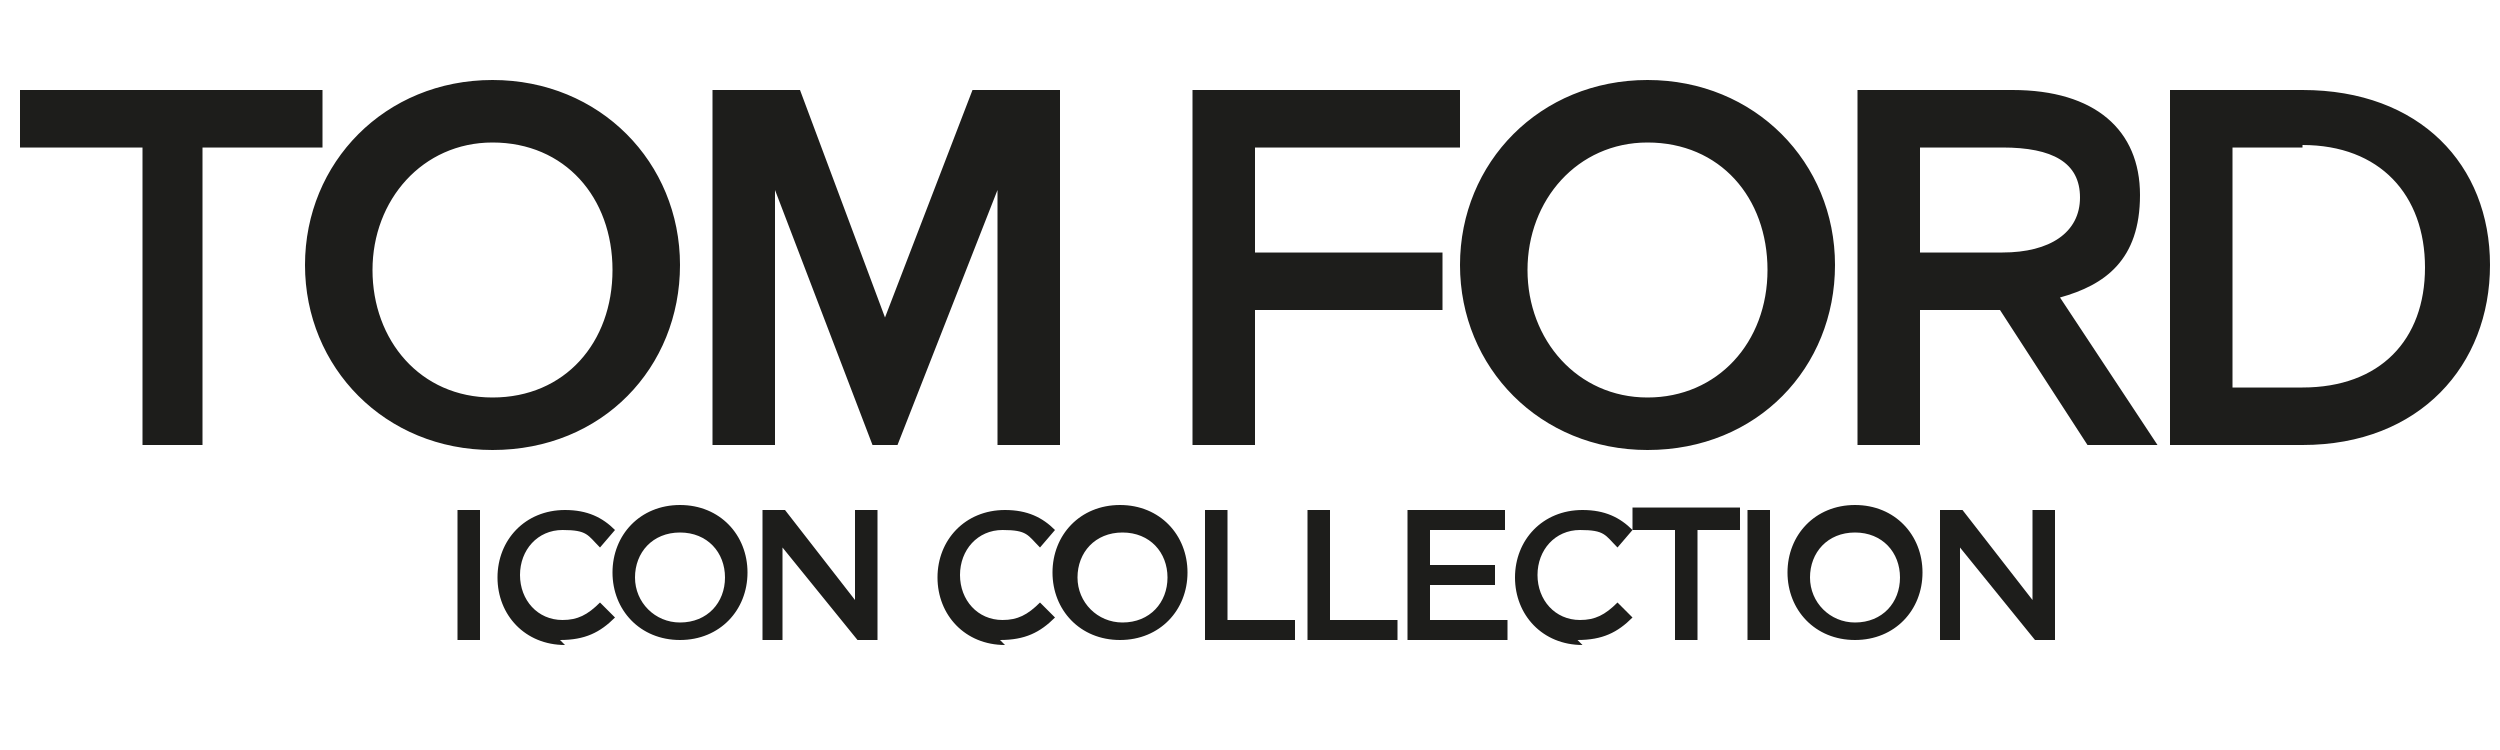 <svg viewBox="0 0 100 30" version="1.1" xmlns="http://www.w3.org/2000/svg" id="Capa_1">
  
  <defs>
    <style>
      .st0 {
        fill: #1d1d1b;
      }
    </style>
  </defs>
  <path d="M83.5,17.8l-3.5-5.4h-3.2v5.4h-2.5V3.6h6.2c3.3,0,5.1,1.6,5.1,4.2s-1.4,3.6-3.2,4.1l3.9,5.9h-3,.1ZM80.1,5.9h-3.3v4.2h3.3c1.9,0,3.1-.8,3.1-2.2s-1.1-2-3.1-2M92.1,17.8h-5.3V3.6h5.3c4.7,0,7.5,3,7.5,7s-2.8,7.2-7.5,7.2M92.1,5.9h-2.8v9.6h2.8c3.1,0,4.9-1.9,4.9-4.8s-1.8-4.9-4.9-4.9M35.9,17.8l4-10.2v10.2h2.5V3.6h-3.5l-3.5,9.1-3.4-9.1h-3.5v14.2h2.5V7.6l3.9,10.2h1.4-.2ZM19.7,18c-4.3,0-7.5-3.3-7.5-7.4s3.2-7.4,7.5-7.4,7.5,3.3,7.5,7.4-3.1,7.4-7.5,7.4M19.7,5.7c-2.8,0-4.8,2.3-4.8,5.1s1.9,5.1,4.8,5.1,4.8-2.2,4.8-5.1-1.9-5.1-4.8-5.1M65.9,18c-4.3,0-7.5-3.3-7.5-7.4s3.2-7.4,7.5-7.4,7.5,3.3,7.5,7.4-3.1,7.4-7.5,7.4M65.9,5.7c-2.8,0-4.8,2.3-4.8,5.1s2,5.1,4.8,5.1,4.8-2.2,4.8-5.1-1.9-5.1-4.8-5.1M.8,3.6v2.3h4.9v11.9h2.4V5.9h4.8v-2.3H.8ZM58.3,3.6h-10.6v14.2h2.5v-5.4h7.5v-2.3h-7.5v-4.2h8.2v-2.3h-.1ZM77.5,25.6h.9v-3.7l3,3.7h.8v-5.2h-.9v3.6l-2.8-3.6h-.9s0,5.2,0,5.2ZM30.4,25.6h.9v-3.7l3,3.7h.8v-5.2h-.9v3.6l-2.8-3.6h-.9s0,5.2,0,5.2ZM74.2,24.9c-1,0-1.8-.8-1.8-1.8h0c0-1,.7-1.8,1.8-1.8s1.8.8,1.8,1.8h0c0,1-.7,1.8-1.8,1.8M74.2,25.6c1.6,0,2.7-1.2,2.7-2.7h0c0-1.5-1.1-2.7-2.7-2.7s-2.7,1.2-2.7,2.7h0c0,1.5,1.1,2.7,2.7,2.7M69.9,25.6h.9v-5.2h-.9v5.2ZM67,25.6h.9v-4.4h1.7v-.9h-4.3v.9h1.7v4.4ZM63.1,25.6c1,0,1.6-.3,2.2-.9l-.6-.6c-.5.5-.9.7-1.5.7-1,0-1.7-.8-1.7-1.8h0c0-1,.7-1.8,1.7-1.8s1,.2,1.5.7l.6-.7c-.5-.5-1.1-.8-2-.8-1.6,0-2.7,1.2-2.7,2.7h0c0,1.5,1.1,2.7,2.7,2.7M56.3,25.6h4v-.8h-3.1v-1.4h2.6v-.8h-2.6v-1.4h3v-.8h-3.9v5.2h0ZM52.2,25.6h3.7v-.8h-2.7v-4.4h-.9v5.2h-.1ZM48.1,25.6h3.7v-.8h-2.7v-4.4h-.9v5.2h-.1ZM44.9,24.9c-1,0-1.8-.8-1.8-1.8h0c0-1,.7-1.8,1.8-1.8s1.8.8,1.8,1.8h0c0,1-.7,1.8-1.8,1.8M44.8,25.6c1.6,0,2.7-1.2,2.7-2.7h0c0-1.5-1.1-2.7-2.7-2.7s-2.7,1.2-2.7,2.7h0c0,1.5,1.1,2.7,2.7,2.7M27.2,24.9c-1,0-1.8-.8-1.8-1.8h0c0-1,.7-1.8,1.8-1.8s1.8.8,1.8,1.8h0c0,1-.7,1.8-1.8,1.8M27.2,25.6c1.6,0,2.7-1.2,2.7-2.7h0c0-1.5-1.1-2.7-2.7-2.7s-2.7,1.2-2.7,2.7h0c0,1.5,1.1,2.7,2.7,2.7M40,25.6c1,0,1.6-.3,2.2-.9l-.6-.6c-.5.5-.9.7-1.5.7-1,0-1.7-.8-1.7-1.8h0c0-1,.7-1.8,1.7-1.8s1,.2,1.5.7l.6-.7c-.5-.5-1.1-.8-2-.8-1.6,0-2.7,1.2-2.7,2.7h0c0,1.5,1.1,2.7,2.7,2.7M22.4,25.6c1,0,1.6-.3,2.2-.9l-.6-.6c-.5.5-.9.7-1.5.7-1,0-1.7-.8-1.7-1.8h0c0-1,.7-1.8,1.7-1.8s1,.2,1.5.7l.6-.7c-.5-.5-1.1-.8-2-.8-1.6,0-2.7,1.2-2.7,2.7h0c0,1.5,1.1,2.7,2.7,2.7M18.3,25.6h.9v-5.2h-.9v5.2Z" class="st0"></path>
</svg>